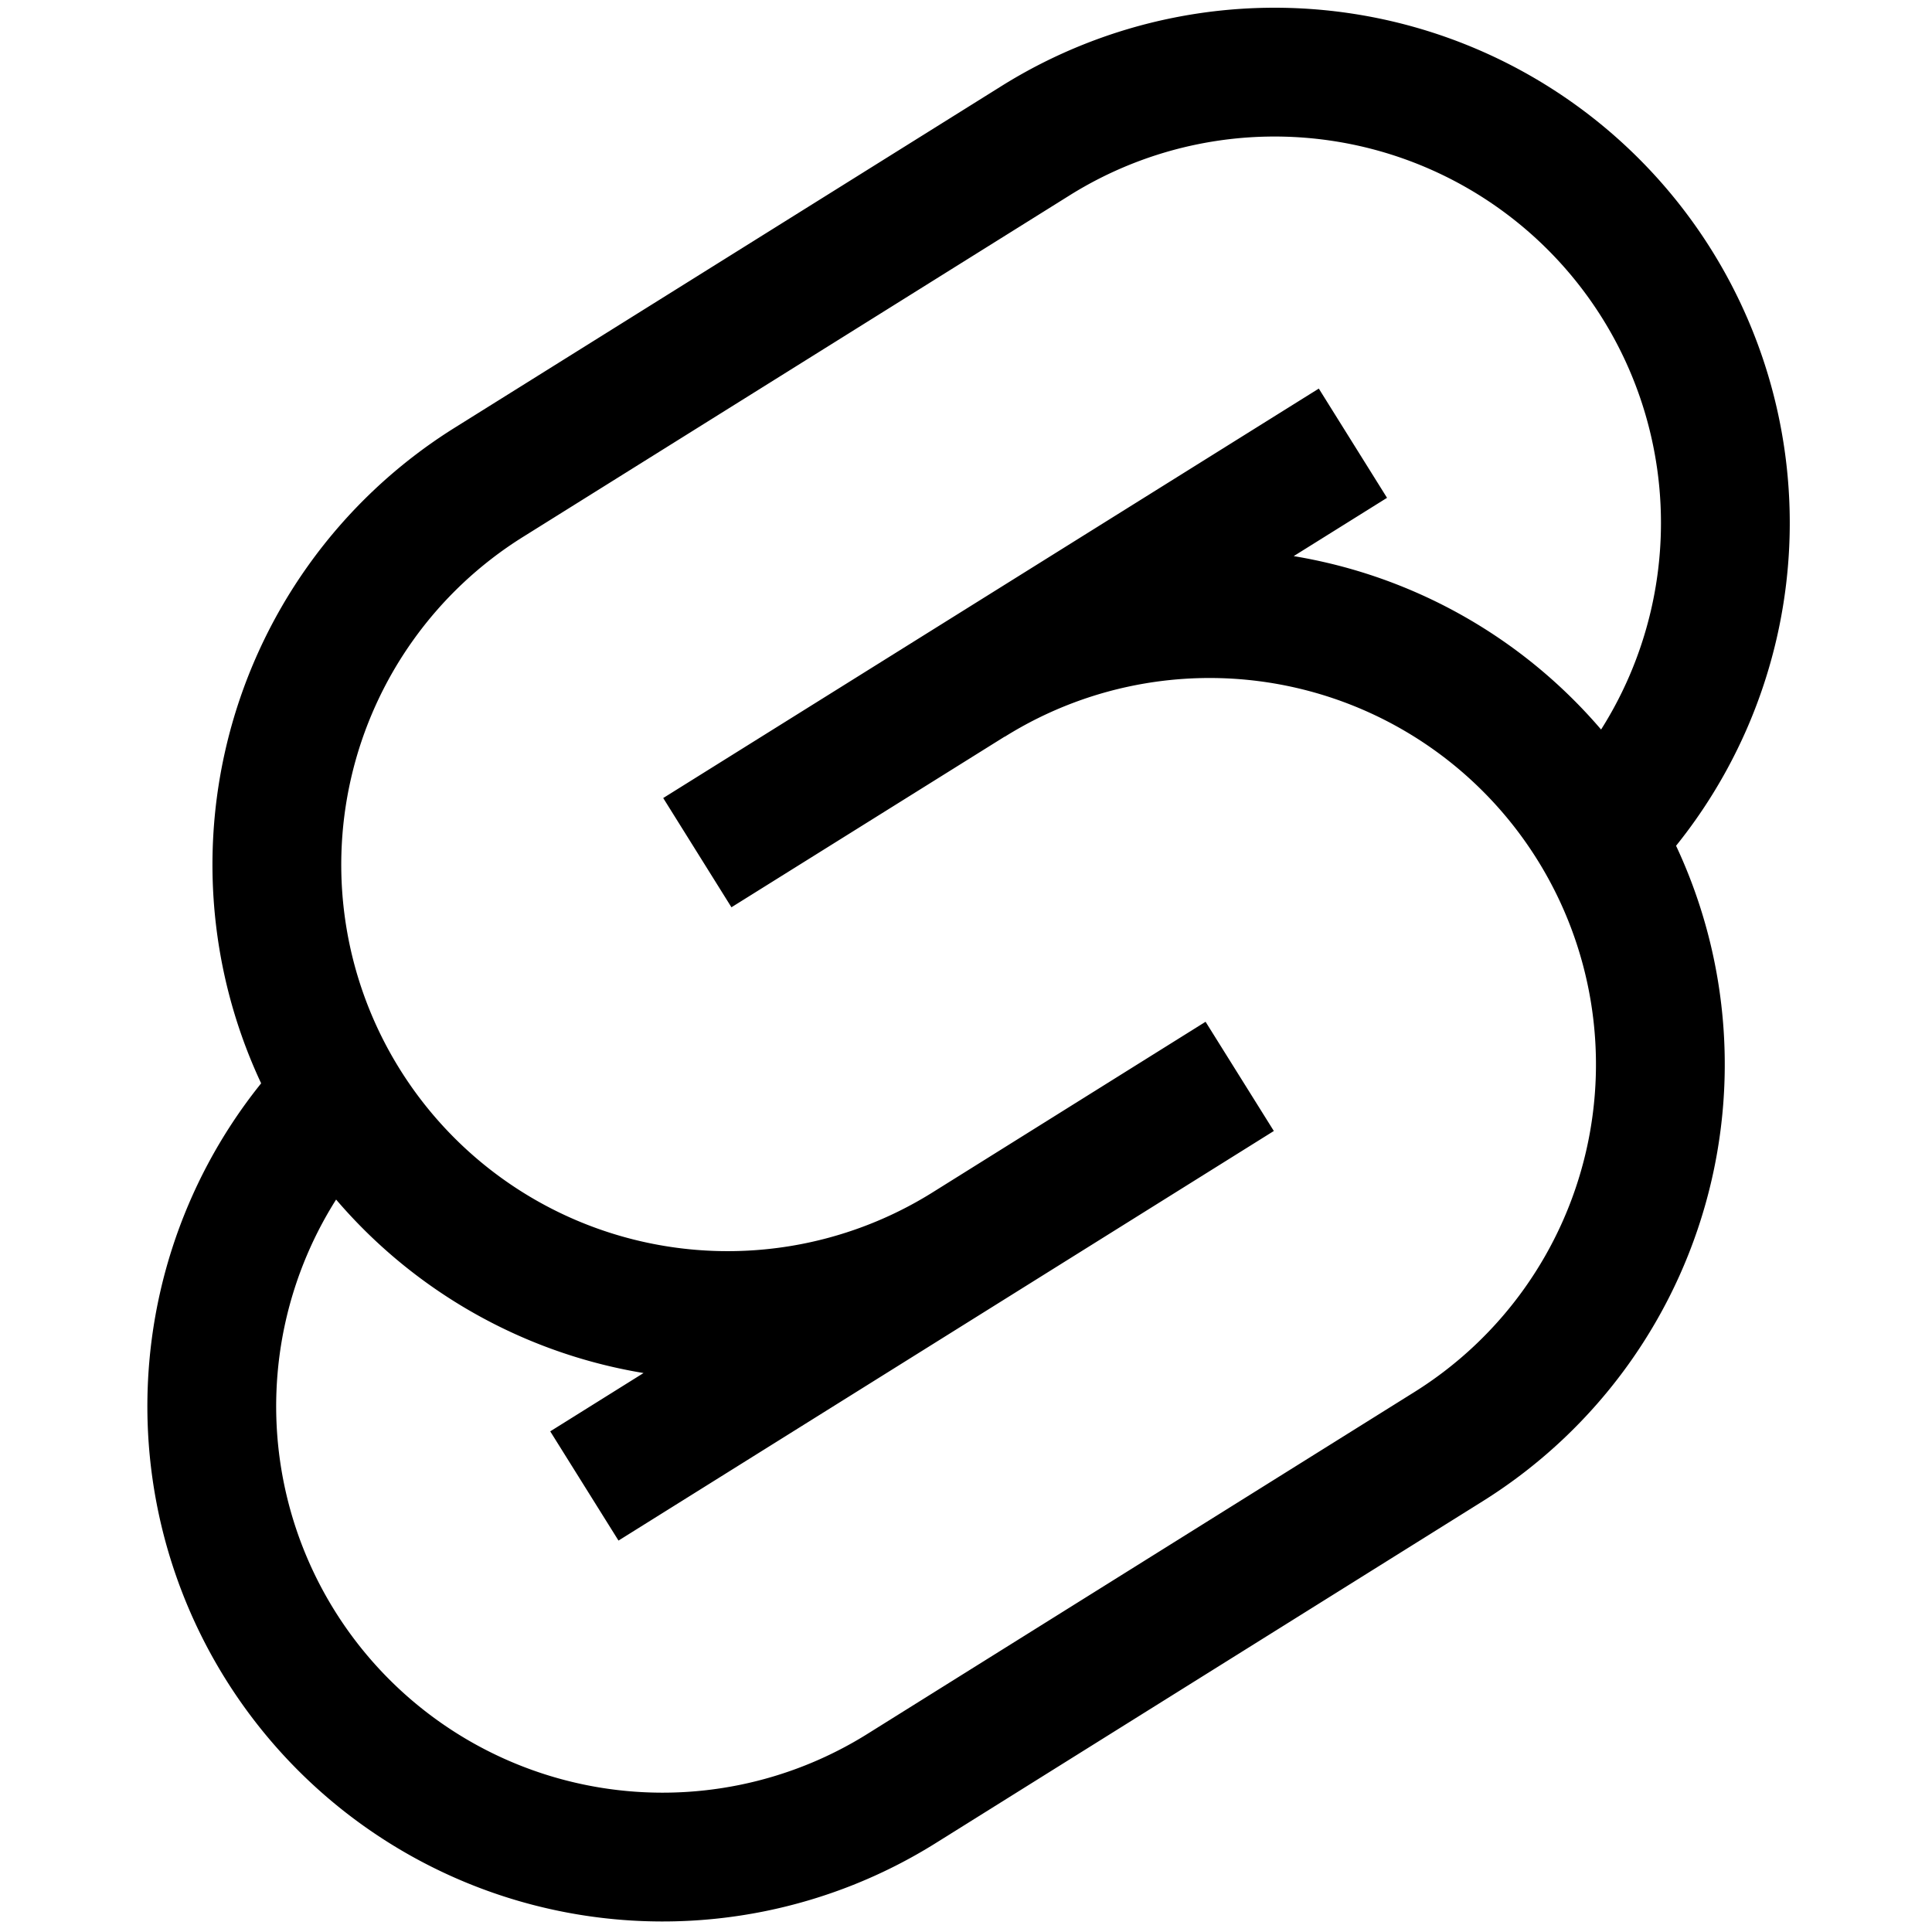 <svg fill="none" height="15" width="15" xmlns="http://www.w3.org/2000/svg"><path d="M9.625 8.357l-5.088 3.18m2.968-1.855a3.5 3.5 0 01-3.71-5.937l4.241-2.65A3.5 3.5 0 0112.405 6.5M7.536 5.296a3.5 3.5 0 013.71 5.936l-4.24 2.65A3.5 3.5 0 012.614 8.5m2.8-1.88l5.09-3.179" stroke="#000"/></svg>
